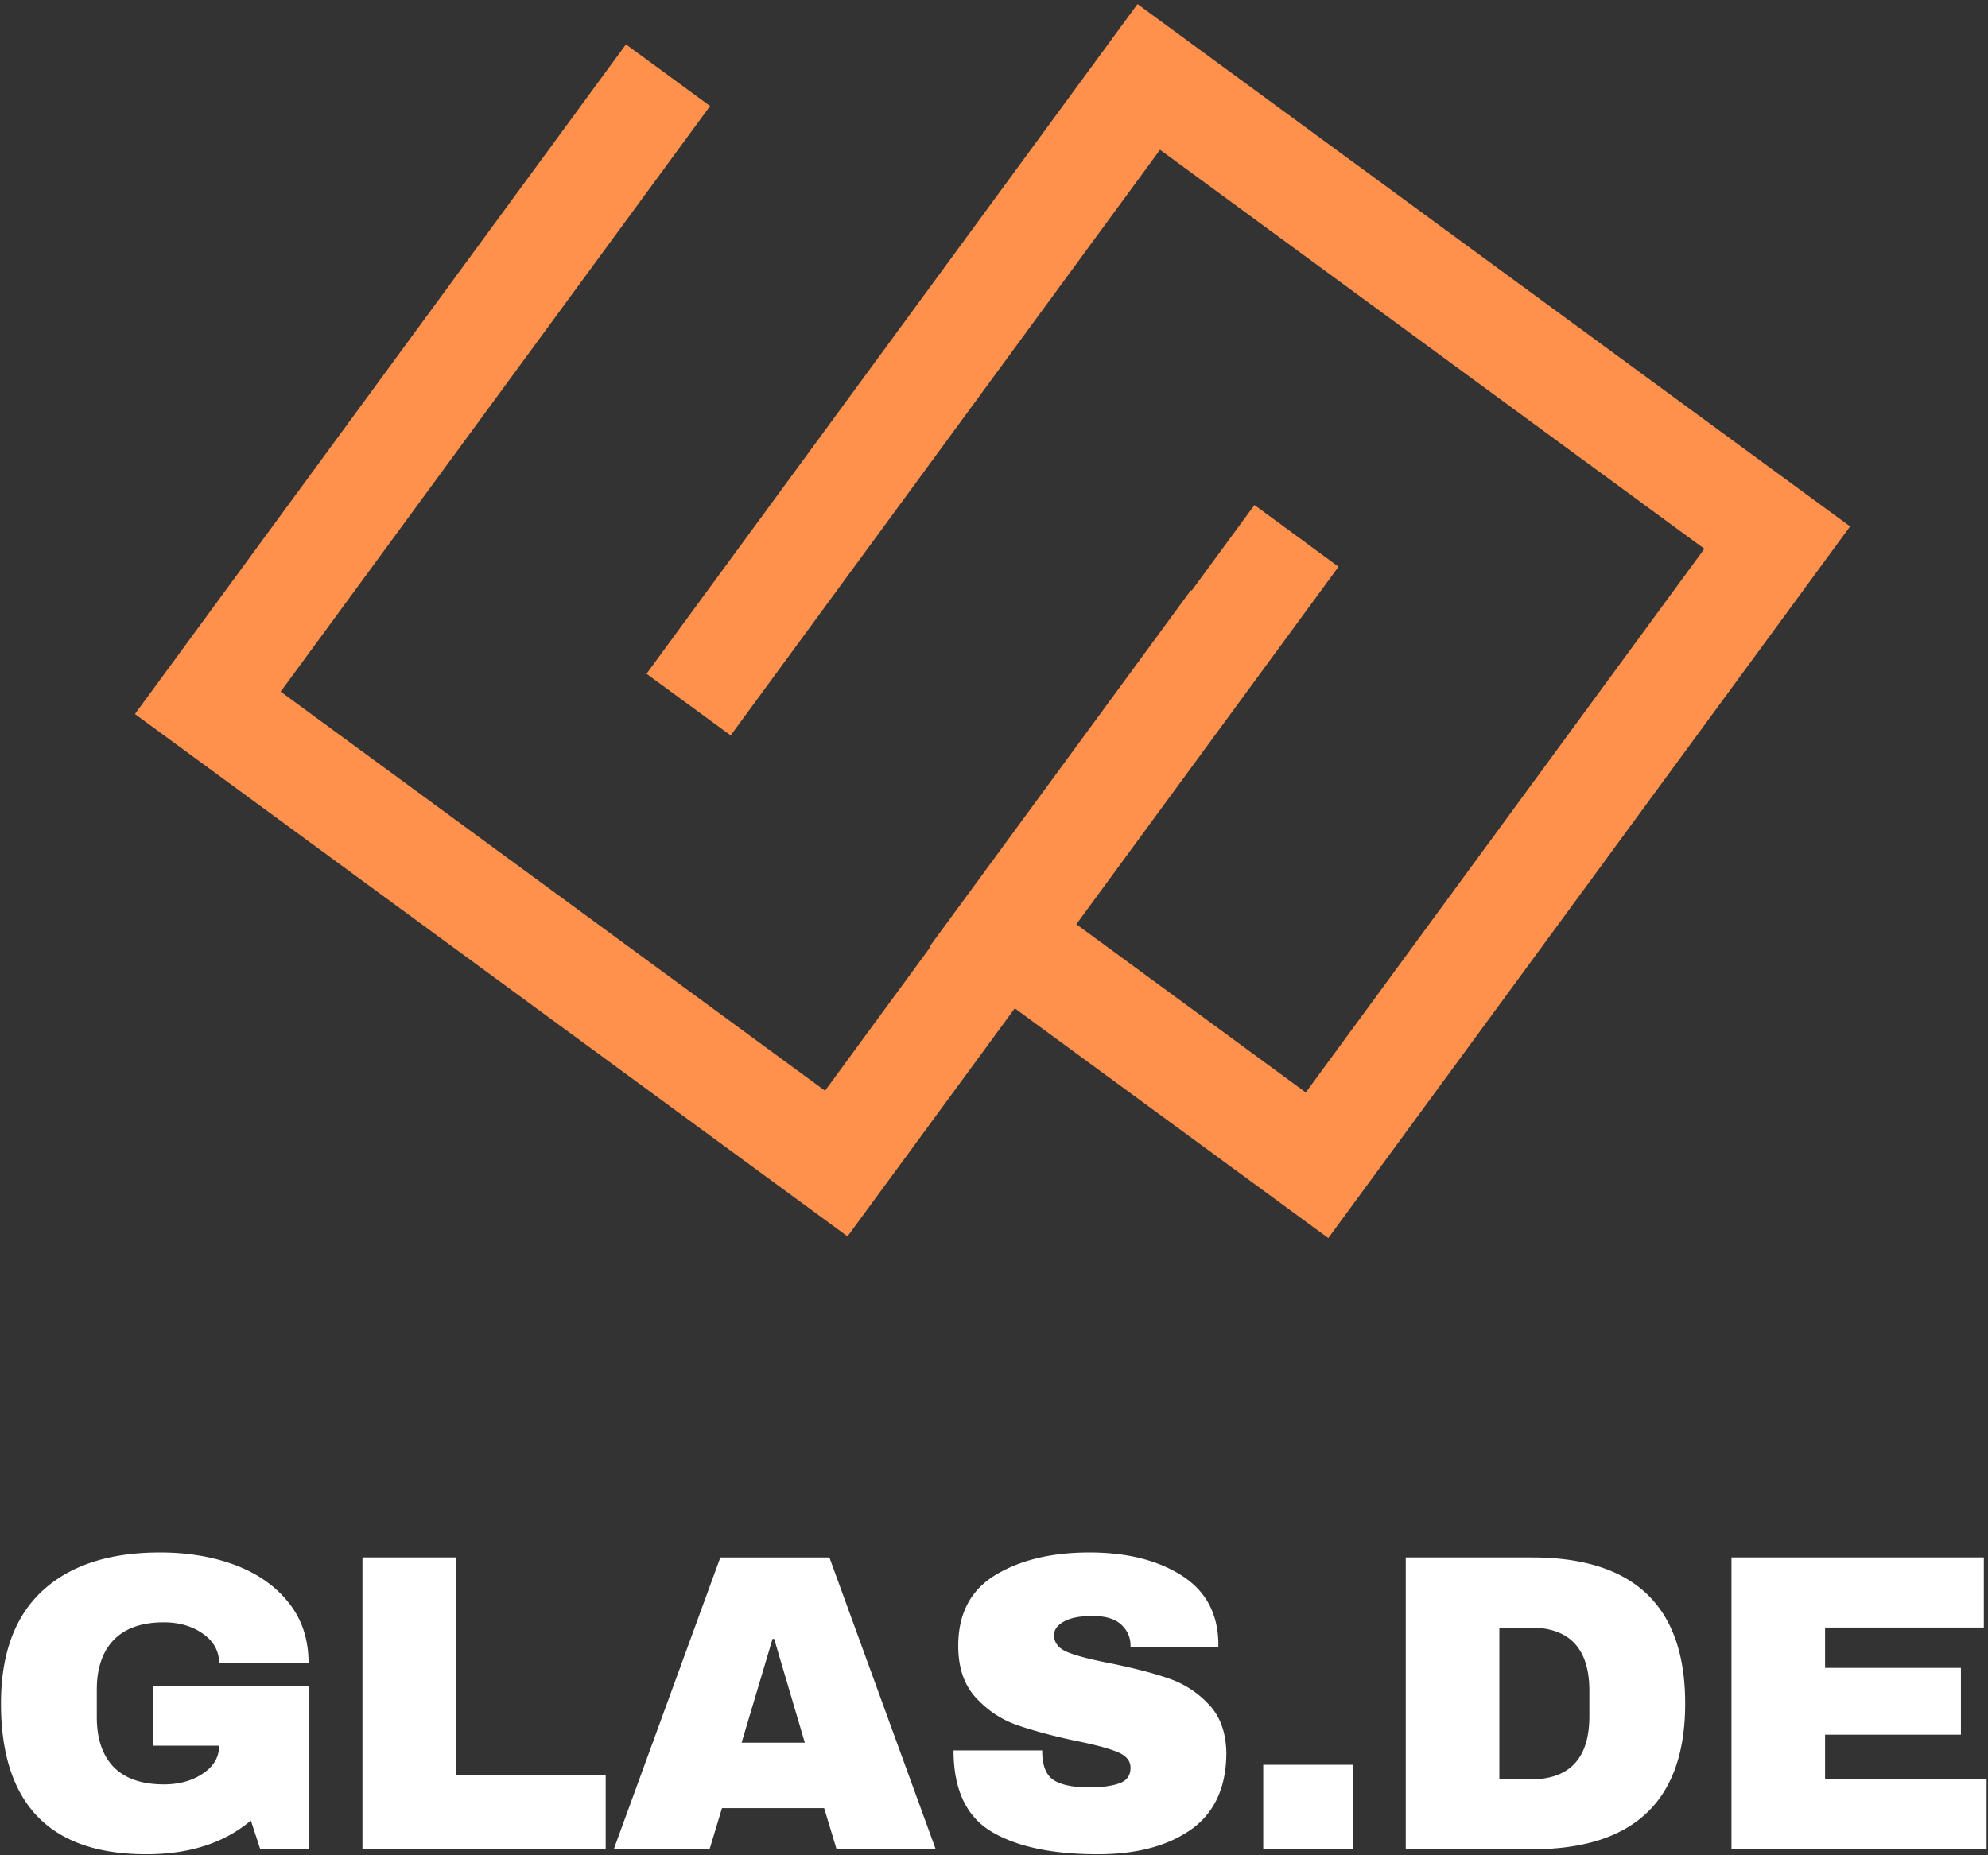 <svg xmlns="http://www.w3.org/2000/svg" width="150" height="140" fill="#fff" viewBox="0 0 150 140"><rect x="0" y="0" width="150" height="140" fill="#333333" stroke="none"/><path fill-rule="evenodd" d="M12.074 117.151c2.11 0 4.005.323 5.688.958 1.692.641 3.031 1.584 4.02 2.834 1 1.25 1.5 2.77 1.5 4.562h-6.75c0-.917-.41-1.656-1.229-2.229-.807-.568-1.786-.854-2.937-.854-1.667 0-2.932.448-3.792 1.333-.849.891-1.27 2.141-1.27 3.75v2.063c0 1.625.421 2.885 1.27 3.77.86.875 2.125 1.313 3.792 1.313 1.151 0 2.13-.271 2.938-.813.817-.541 1.229-1.239 1.229-2.104h-5v-4.479h11.75v12.292h-3.646l-.709-2.167c-2.015 1.698-4.64 2.542-7.875 2.542-3.656 0-6.395-.948-8.229-2.854-1.833-1.917-2.75-4.756-2.75-8.521 0-3.735 1.042-6.568 3.125-8.5 2.084-1.927 5.042-2.896 8.875-2.896Zm15.274.375h7.062v16.396h11.292v5.625H27.348v-22.021Zm34.836 18.917.938 3.104h7.48l-8.022-22.021h-8.229l-8.042 22.021h7.23l.937-3.104h7.708Zm-1.458-4.938h-4.77l2.333-7.833h.125l2.312 7.833Zm21.472-14.354c2.802 0 5.11.573 6.917 1.708 1.817 1.141 2.755 2.828 2.812 5.063v.396h-6.625v-.125c0-.636-.24-1.172-.708-1.605-.474-.427-1.188-.645-2.146-.645-.948 0-1.667.14-2.167.416-.5.281-.75.62-.75 1.021 0 .583.339 1.016 1.021 1.292.677.281 1.776.562 3.292.854 1.776.364 3.234.745 4.375 1.146a7.31 7.31 0 0 1 2.979 1.937c.86.891 1.302 2.104 1.333 3.646 0 2.599-.885 4.531-2.646 5.792-1.765 1.25-4.12 1.875-7.062 1.875-3.432 0-6.104-.568-8.02-1.709-1.907-1.151-2.855-3.192-2.855-6.125h6.688c0 1.115.28 1.855.854 2.23.583.375 1.484.562 2.708.562.885 0 1.625-.094 2.208-.292.594-.192.896-.588.896-1.187 0-.526-.328-.922-.979-1.188-.656-.276-1.719-.562-3.188-.854-1.791-.385-3.28-.791-4.458-1.208-1.167-.417-2.187-1.104-3.062-2.063-.875-.958-1.313-2.255-1.313-3.895 0-2.417.927-4.193 2.792-5.334 1.875-1.135 4.24-1.708 7.104-1.708Zm13.117 16.021v6.375h6.771v-6.375h-6.77Zm20.274-15.646c7.708 0 11.562 3.677 11.562 11.021 0 7.333-3.854 11-11.562 11h-9.521v-22.021h9.521Zm-2.458 16.75h2.333c2.969 0 4.458-1.589 4.458-4.771v-1.917c0-3.177-1.489-4.77-4.458-4.77h-2.333v11.458Zm36.555-16.75h-19.042v22.021h19.25v-5.271h-12.187v-3.375h10.25v-5.042h-10.25v-3.041h11.979v-5.292Z" clip-rule="evenodd"/><path fill="#FF914D" d="m48.781 50.844 6.35 4.65 32.395-44.192 41.073 30.11-30.073 41.026-17.313-12.693 19.782-26.98-6.344-4.656-4.745 6.474-.052-.041-19.687 26.854.052.036-7.969 10.875-41.073-30.114L53.578 8 47.23 3.349 10.182 53.88l53.766 39.417 12.62-17.208 23.656 17.338 39.37-53.703L85.828.307 48.781 50.844Z"/></svg>